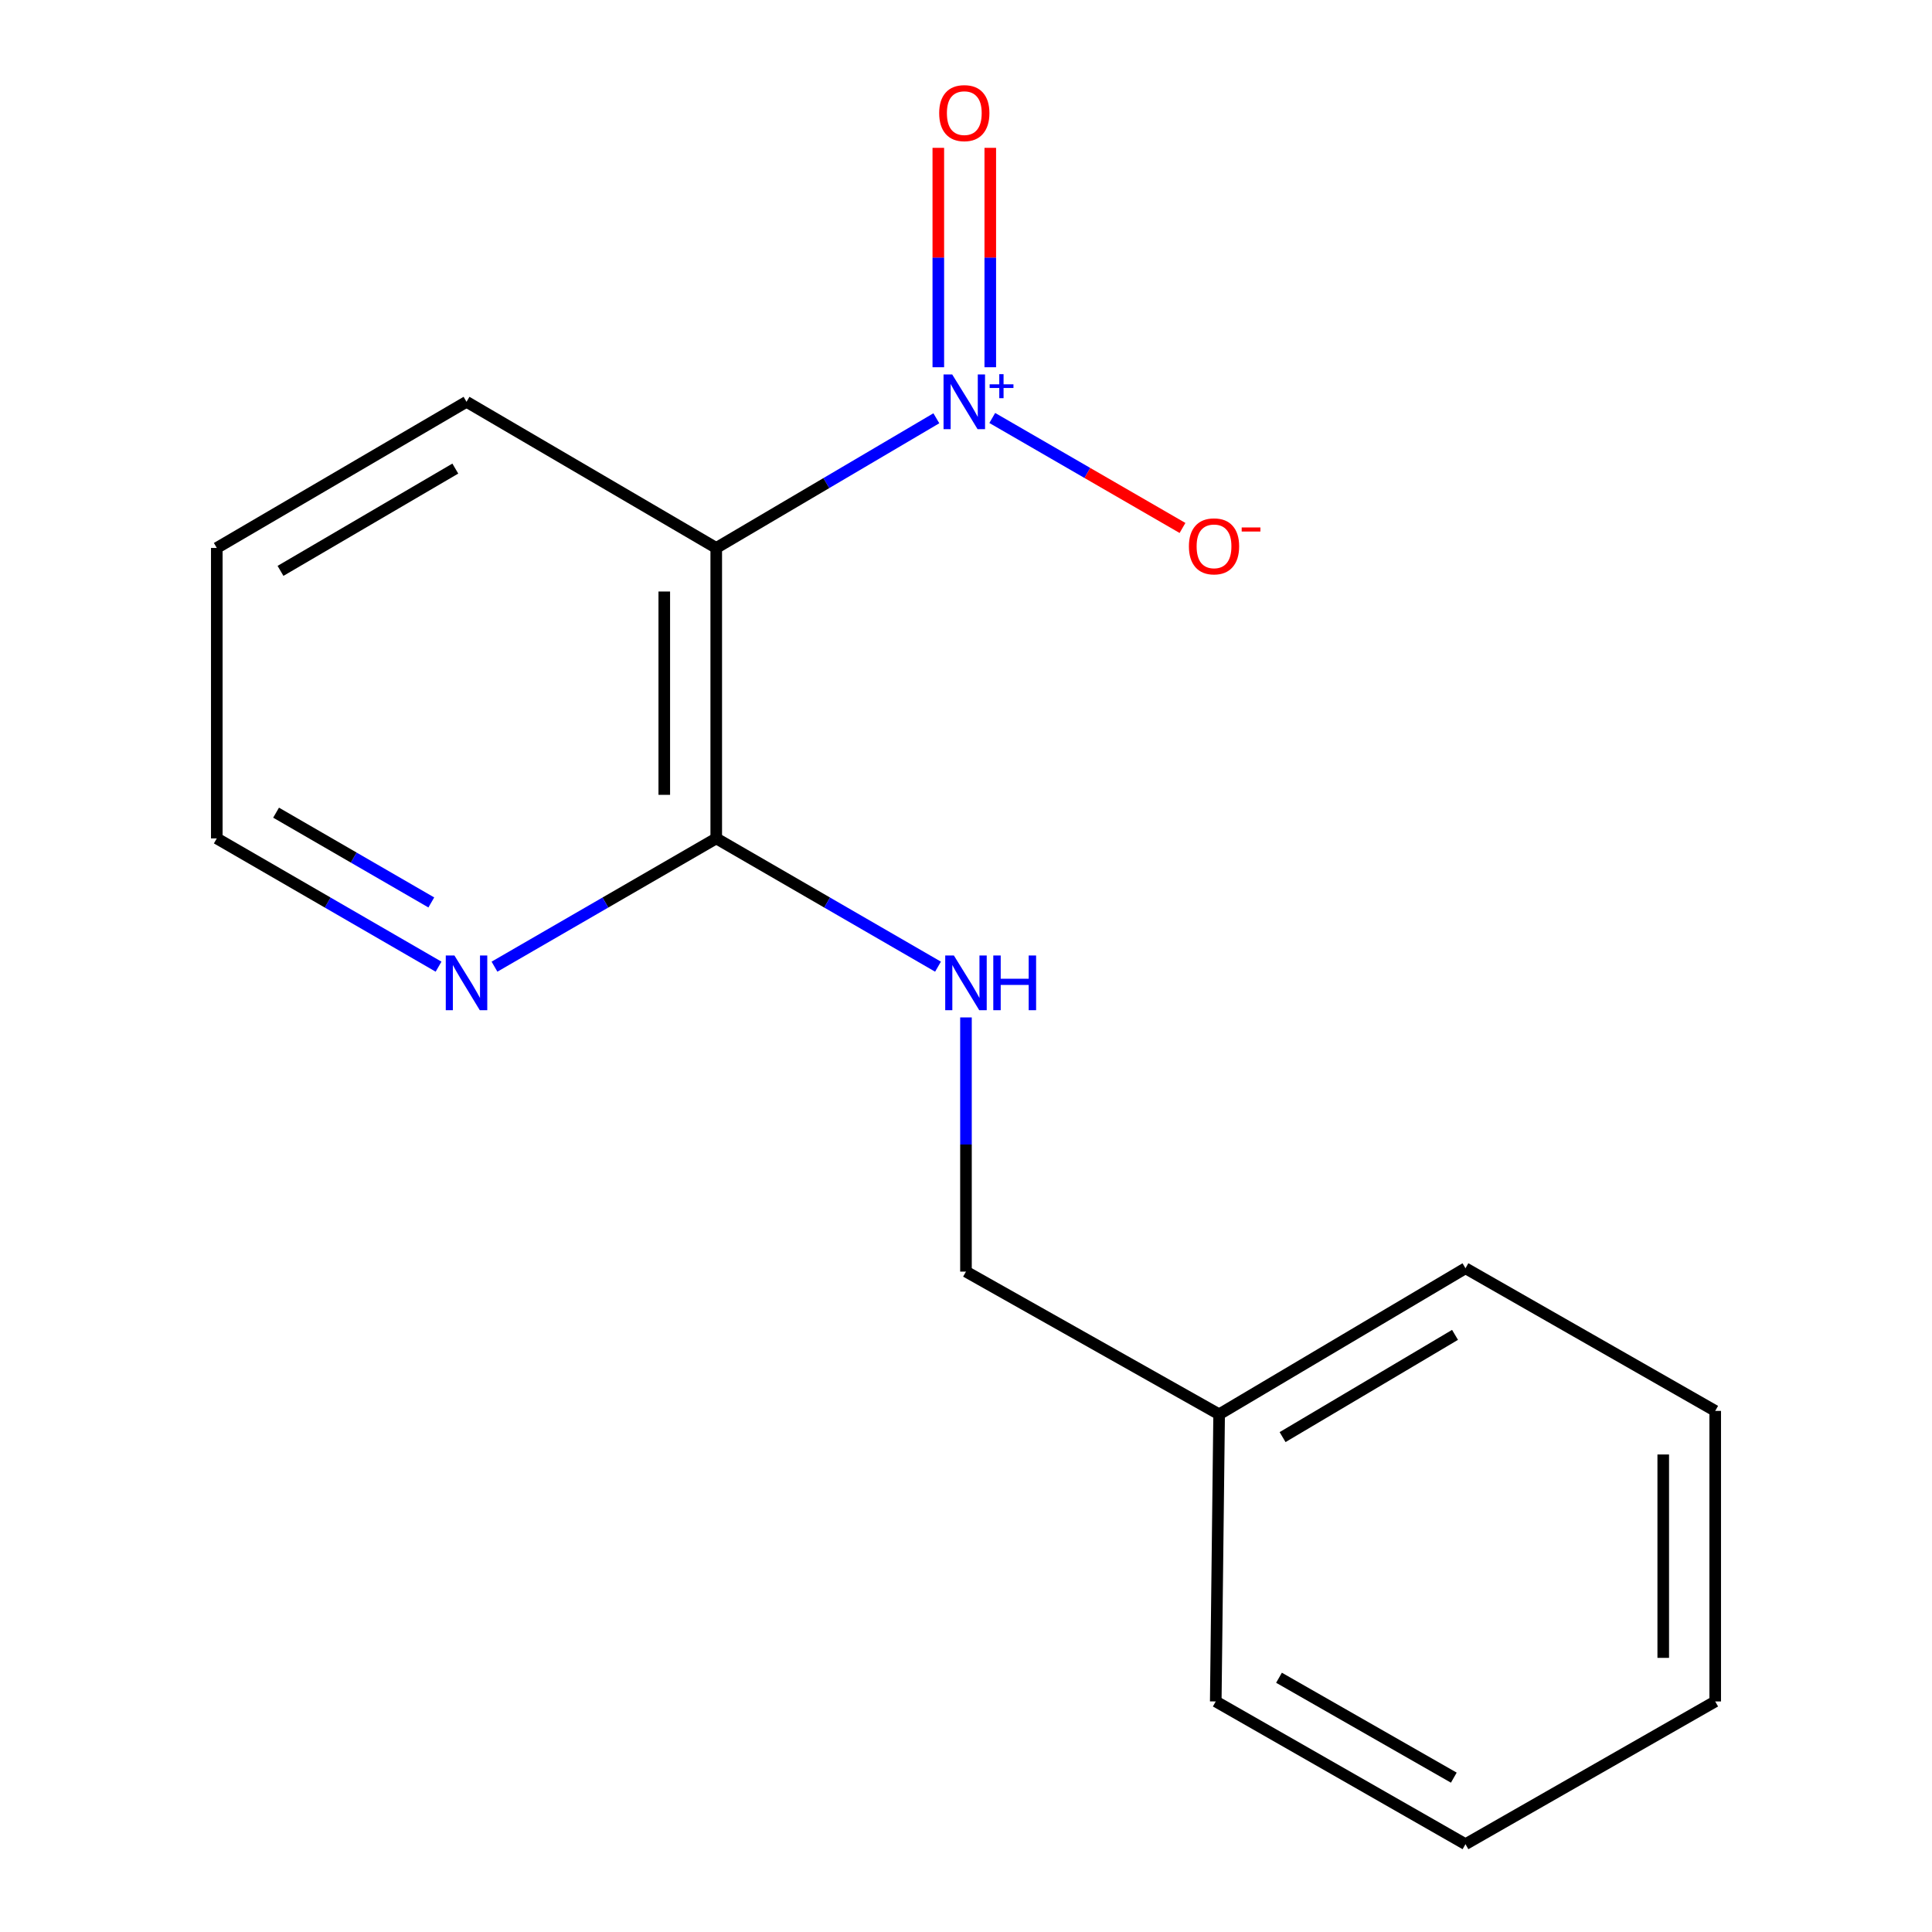 <?xml version='1.0' encoding='iso-8859-1'?>
<svg version='1.1' baseProfile='full'
              xmlns='http://www.w3.org/2000/svg'
                      xmlns:rdkit='http://www.rdkit.org/xml'
                      xmlns:xlink='http://www.w3.org/1999/xlink'
                  xml:space='preserve'
width='1000px' height='1000px' viewBox='0 0 1000 1000'>
<!-- END OF HEADER -->
<rect style='opacity:1.0;fill:#FFFFFF;stroke:none' width='1000' height='1000' x='0' y='0'> </rect>
<path class='bond-0' d='M 484.653,216.498 L 427.69,250.057' style='fill:none;fill-rule:evenodd;stroke:#0000FF;stroke-width:6px;stroke-linecap:butt;stroke-linejoin:miter;stroke-opacity:1' />
<path class='bond-0' d='M 427.69,250.057 L 370.728,283.617' style='fill:none;fill-rule:evenodd;stroke:#000000;stroke-width:6px;stroke-linecap:butt;stroke-linejoin:miter;stroke-opacity:1' />
<path class='bond-3' d='M 513.591,216.343 L 562.826,244.808' style='fill:none;fill-rule:evenodd;stroke:#0000FF;stroke-width:6px;stroke-linecap:butt;stroke-linejoin:miter;stroke-opacity:1' />
<path class='bond-3' d='M 562.826,244.808 L 612.061,273.273' style='fill:none;fill-rule:evenodd;stroke:#FF0000;stroke-width:6px;stroke-linecap:butt;stroke-linejoin:miter;stroke-opacity:1' />
<path class='bond-4' d='M 512.567,190.078 L 512.567,133.299' style='fill:none;fill-rule:evenodd;stroke:#0000FF;stroke-width:6px;stroke-linecap:butt;stroke-linejoin:miter;stroke-opacity:1' />
<path class='bond-4' d='M 512.567,133.299 L 512.567,76.52' style='fill:none;fill-rule:evenodd;stroke:#FF0000;stroke-width:6px;stroke-linecap:butt;stroke-linejoin:miter;stroke-opacity:1' />
<path class='bond-4' d='M 485.67,190.078 L 485.67,133.299' style='fill:none;fill-rule:evenodd;stroke:#0000FF;stroke-width:6px;stroke-linecap:butt;stroke-linejoin:miter;stroke-opacity:1' />
<path class='bond-4' d='M 485.67,133.299 L 485.67,76.52' style='fill:none;fill-rule:evenodd;stroke:#FF0000;stroke-width:6px;stroke-linecap:butt;stroke-linejoin:miter;stroke-opacity:1' />
<path class='bond-1' d='M 370.728,283.617 L 370.728,433.959' style='fill:none;fill-rule:evenodd;stroke:#000000;stroke-width:6px;stroke-linecap:butt;stroke-linejoin:miter;stroke-opacity:1' />
<path class='bond-1' d='M 343.83,306.168 L 343.83,411.408' style='fill:none;fill-rule:evenodd;stroke:#000000;stroke-width:6px;stroke-linecap:butt;stroke-linejoin:miter;stroke-opacity:1' />
<path class='bond-7' d='M 370.728,283.617 L 241.47,207.975' style='fill:none;fill-rule:evenodd;stroke:#000000;stroke-width:6px;stroke-linecap:butt;stroke-linejoin:miter;stroke-opacity:1' />
<path class='bond-2' d='M 370.728,433.959 L 428.12,467.154' style='fill:none;fill-rule:evenodd;stroke:#000000;stroke-width:6px;stroke-linecap:butt;stroke-linejoin:miter;stroke-opacity:1' />
<path class='bond-2' d='M 428.12,467.154 L 485.512,500.348' style='fill:none;fill-rule:evenodd;stroke:#0000FF;stroke-width:6px;stroke-linecap:butt;stroke-linejoin:miter;stroke-opacity:1' />
<path class='bond-5' d='M 370.728,433.959 L 313.335,467.154' style='fill:none;fill-rule:evenodd;stroke:#000000;stroke-width:6px;stroke-linecap:butt;stroke-linejoin:miter;stroke-opacity:1' />
<path class='bond-5' d='M 313.335,467.154 L 255.943,500.348' style='fill:none;fill-rule:evenodd;stroke:#0000FF;stroke-width:6px;stroke-linecap:butt;stroke-linejoin:miter;stroke-opacity:1' />
<path class='bond-6' d='M 499.985,526.616 L 499.985,592.398' style='fill:none;fill-rule:evenodd;stroke:#0000FF;stroke-width:6px;stroke-linecap:butt;stroke-linejoin:miter;stroke-opacity:1' />
<path class='bond-6' d='M 499.985,592.398 L 499.985,658.18' style='fill:none;fill-rule:evenodd;stroke:#000000;stroke-width:6px;stroke-linecap:butt;stroke-linejoin:miter;stroke-opacity:1' />
<path class='bond-16' d='M 226.997,500.348 L 169.605,467.154' style='fill:none;fill-rule:evenodd;stroke:#0000FF;stroke-width:6px;stroke-linecap:butt;stroke-linejoin:miter;stroke-opacity:1' />
<path class='bond-16' d='M 169.605,467.154 L 112.213,433.959' style='fill:none;fill-rule:evenodd;stroke:#000000;stroke-width:6px;stroke-linecap:butt;stroke-linejoin:miter;stroke-opacity:1' />
<path class='bond-16' d='M 223.246,467.107 L 183.072,443.87' style='fill:none;fill-rule:evenodd;stroke:#0000FF;stroke-width:6px;stroke-linecap:butt;stroke-linejoin:miter;stroke-opacity:1' />
<path class='bond-16' d='M 183.072,443.87 L 142.897,420.634' style='fill:none;fill-rule:evenodd;stroke:#000000;stroke-width:6px;stroke-linecap:butt;stroke-linejoin:miter;stroke-opacity:1' />
<path class='bond-8' d='M 499.985,658.18 L 631.021,732.043' style='fill:none;fill-rule:evenodd;stroke:#000000;stroke-width:6px;stroke-linecap:butt;stroke-linejoin:miter;stroke-opacity:1' />
<path class='bond-12' d='M 241.47,207.975 L 112.213,283.617' style='fill:none;fill-rule:evenodd;stroke:#000000;stroke-width:6px;stroke-linecap:butt;stroke-linejoin:miter;stroke-opacity:1' />
<path class='bond-12' d='M 235.667,242.536 L 145.187,295.485' style='fill:none;fill-rule:evenodd;stroke:#000000;stroke-width:6px;stroke-linecap:butt;stroke-linejoin:miter;stroke-opacity:1' />
<path class='bond-10' d='M 631.021,732.043 L 758.53,656.446' style='fill:none;fill-rule:evenodd;stroke:#000000;stroke-width:6px;stroke-linecap:butt;stroke-linejoin:miter;stroke-opacity:1' />
<path class='bond-10' d='M 663.864,743.841 L 753.121,690.923' style='fill:none;fill-rule:evenodd;stroke:#000000;stroke-width:6px;stroke-linecap:butt;stroke-linejoin:miter;stroke-opacity:1' />
<path class='bond-11' d='M 631.021,732.043 L 629.272,880.667' style='fill:none;fill-rule:evenodd;stroke:#000000;stroke-width:6px;stroke-linecap:butt;stroke-linejoin:miter;stroke-opacity:1' />
<path class='bond-9' d='M 112.213,433.959 L 112.213,283.617' style='fill:none;fill-rule:evenodd;stroke:#000000;stroke-width:6px;stroke-linecap:butt;stroke-linejoin:miter;stroke-opacity:1' />
<path class='bond-14' d='M 758.53,656.446 L 887.787,730.28' style='fill:none;fill-rule:evenodd;stroke:#000000;stroke-width:6px;stroke-linecap:butt;stroke-linejoin:miter;stroke-opacity:1' />
<path class='bond-13' d='M 629.272,880.667 L 758.53,954.545' style='fill:none;fill-rule:evenodd;stroke:#000000;stroke-width:6px;stroke-linecap:butt;stroke-linejoin:miter;stroke-opacity:1' />
<path class='bond-13' d='M 662.008,868.397 L 752.488,920.111' style='fill:none;fill-rule:evenodd;stroke:#000000;stroke-width:6px;stroke-linecap:butt;stroke-linejoin:miter;stroke-opacity:1' />
<path class='bond-17' d='M 758.53,954.545 L 887.787,880.667' style='fill:none;fill-rule:evenodd;stroke:#000000;stroke-width:6px;stroke-linecap:butt;stroke-linejoin:miter;stroke-opacity:1' />
<path class='bond-15' d='M 887.787,730.28 L 887.787,880.667' style='fill:none;fill-rule:evenodd;stroke:#000000;stroke-width:6px;stroke-linecap:butt;stroke-linejoin:miter;stroke-opacity:1' />
<path class='bond-15' d='M 860.89,752.838 L 860.89,858.109' style='fill:none;fill-rule:evenodd;stroke:#000000;stroke-width:6px;stroke-linecap:butt;stroke-linejoin:miter;stroke-opacity:1' />
<path  class='atom-0' d='M 492.858 193.815
L 502.138 208.815
Q 503.058 210.295, 504.538 212.975
Q 506.018 215.655, 506.098 215.815
L 506.098 193.815
L 509.858 193.815
L 509.858 222.135
L 505.978 222.135
L 496.018 205.735
Q 494.858 203.815, 493.618 201.615
Q 492.418 199.415, 492.058 198.735
L 492.058 222.135
L 488.378 222.135
L 488.378 193.815
L 492.858 193.815
' fill='#0000FF'/>
<path  class='atom-0' d='M 512.234 198.92
L 517.224 198.92
L 517.224 193.667
L 519.442 193.667
L 519.442 198.92
L 524.563 198.92
L 524.563 200.821
L 519.442 200.821
L 519.442 206.101
L 517.224 206.101
L 517.224 200.821
L 512.234 200.821
L 512.234 198.92
' fill='#0000FF'/>
<path  class='atom-3' d='M 493.725 494.559
L 503.005 509.559
Q 503.925 511.039, 505.405 513.719
Q 506.885 516.399, 506.965 516.559
L 506.965 494.559
L 510.725 494.559
L 510.725 522.879
L 506.845 522.879
L 496.885 506.479
Q 495.725 504.559, 494.485 502.359
Q 493.285 500.159, 492.925 499.479
L 492.925 522.879
L 489.245 522.879
L 489.245 494.559
L 493.725 494.559
' fill='#0000FF'/>
<path  class='atom-3' d='M 514.125 494.559
L 517.965 494.559
L 517.965 506.599
L 532.445 506.599
L 532.445 494.559
L 536.285 494.559
L 536.285 522.879
L 532.445 522.879
L 532.445 509.799
L 517.965 509.799
L 517.965 522.879
L 514.125 522.879
L 514.125 494.559
' fill='#0000FF'/>
<path  class='atom-4' d='M 615.376 282.786
Q 615.376 275.986, 618.736 272.186
Q 622.096 268.386, 628.376 268.386
Q 634.656 268.386, 638.016 272.186
Q 641.376 275.986, 641.376 282.786
Q 641.376 289.666, 637.976 293.586
Q 634.576 297.466, 628.376 297.466
Q 622.136 297.466, 618.736 293.586
Q 615.376 289.706, 615.376 282.786
M 628.376 294.266
Q 632.696 294.266, 635.016 291.386
Q 637.376 288.466, 637.376 282.786
Q 637.376 277.226, 635.016 274.426
Q 632.696 271.586, 628.376 271.586
Q 624.056 271.586, 621.696 274.386
Q 619.376 277.186, 619.376 282.786
Q 619.376 288.506, 621.696 291.386
Q 624.056 294.266, 628.376 294.266
' fill='#FF0000'/>
<path  class='atom-4' d='M 642.696 273.008
L 652.385 273.008
L 652.385 275.12
L 642.696 275.12
L 642.696 273.008
' fill='#FF0000'/>
<path  class='atom-5' d='M 486.118 58.55
Q 486.118 51.75, 489.478 47.95
Q 492.838 44.15, 499.118 44.15
Q 505.398 44.15, 508.758 47.95
Q 512.118 51.75, 512.118 58.55
Q 512.118 65.43, 508.718 69.35
Q 505.318 73.23, 499.118 73.23
Q 492.878 73.23, 489.478 69.35
Q 486.118 65.47, 486.118 58.55
M 499.118 70.03
Q 503.438 70.03, 505.758 67.15
Q 508.118 64.23, 508.118 58.55
Q 508.118 52.99, 505.758 50.19
Q 503.438 47.35, 499.118 47.35
Q 494.798 47.35, 492.438 50.15
Q 490.118 52.95, 490.118 58.55
Q 490.118 64.27, 492.438 67.15
Q 494.798 70.03, 499.118 70.03
' fill='#FF0000'/>
<path  class='atom-6' d='M 235.21 494.559
L 244.49 509.559
Q 245.41 511.039, 246.89 513.719
Q 248.37 516.399, 248.45 516.559
L 248.45 494.559
L 252.21 494.559
L 252.21 522.879
L 248.33 522.879
L 238.37 506.479
Q 237.21 504.559, 235.97 502.359
Q 234.77 500.159, 234.41 499.479
L 234.41 522.879
L 230.73 522.879
L 230.73 494.559
L 235.21 494.559
' fill='#0000FF'/>
</svg>
